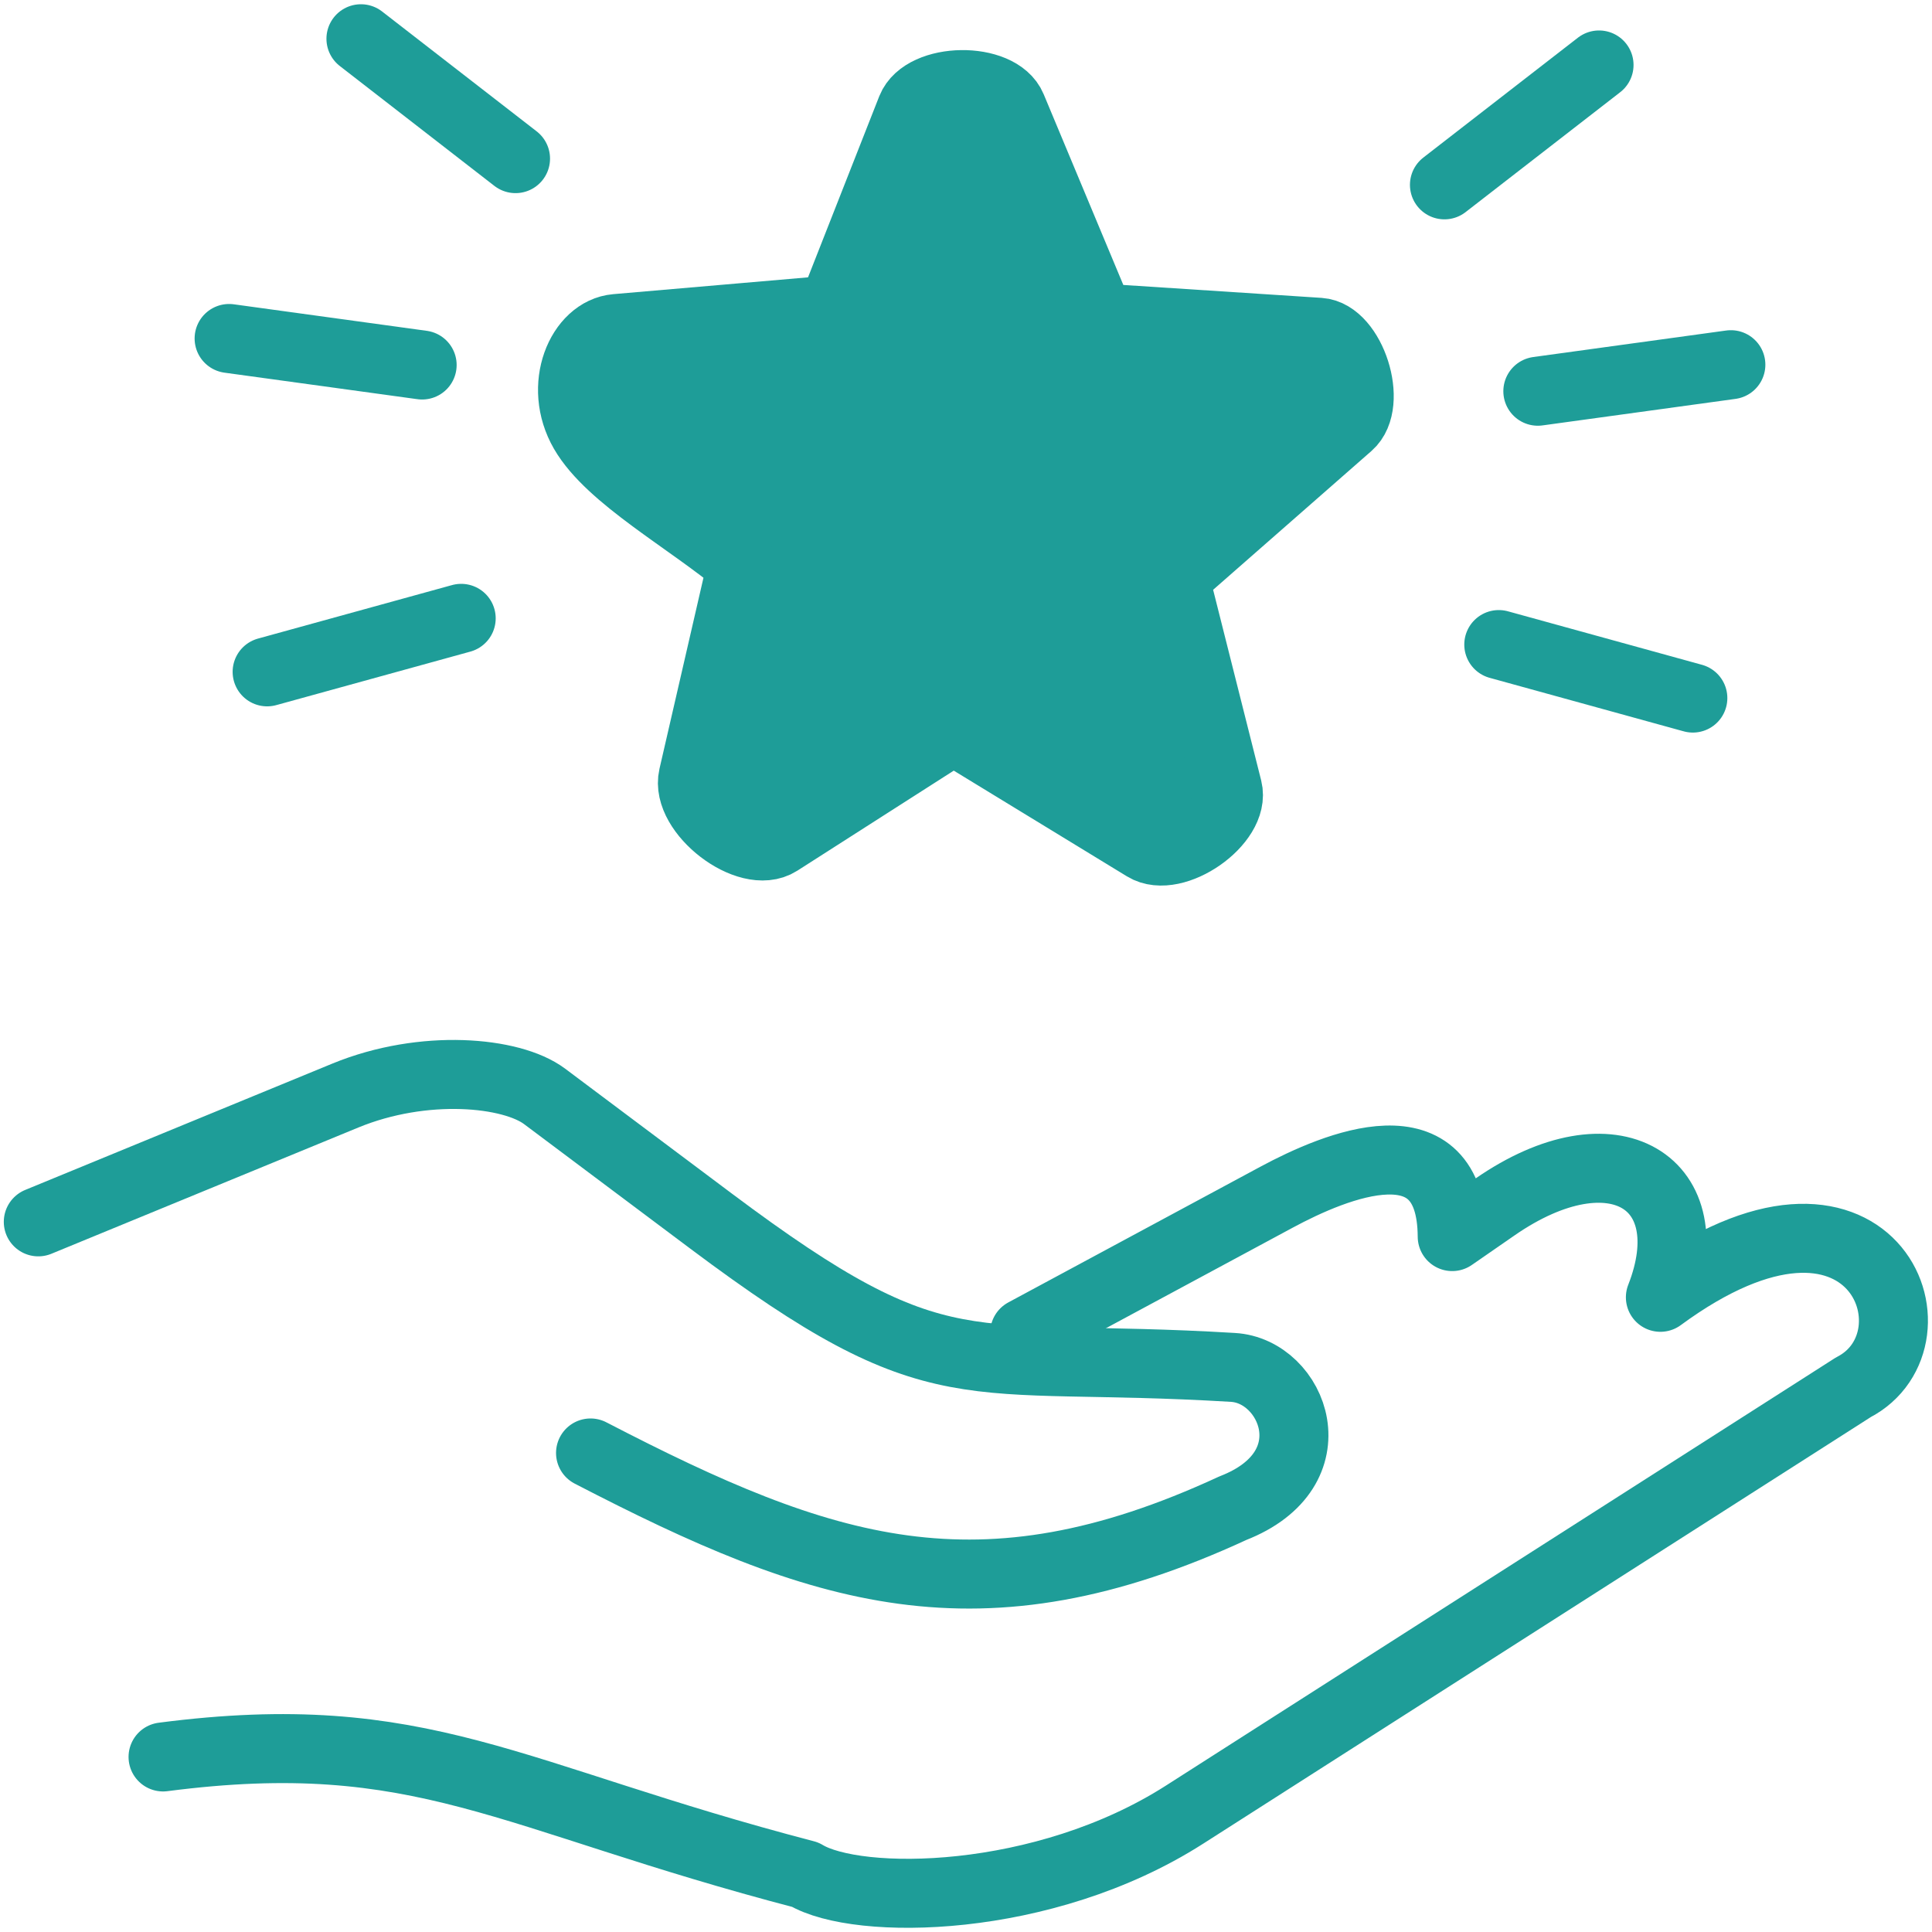 <svg id="グループ_19958" data-name="グループ 19958" xmlns="http://www.w3.org/2000/svg" xmlns:xlink="http://www.w3.org/1999/xlink" width="56" height="56" viewBox="0 0 56 56">
  <defs>
    <clipPath id="clip-path">
      <rect id="長方形_15924" data-name="長方形 15924" width="56" height="56" fill="none"/>
    </clipPath>
  </defs>
  <g id="グループ_19958-2" data-name="グループ 19958" clip-path="url(#clip-path)">
    <path id="パス_25610" data-name="パス 25610" d="M54.807,214.56l7.3-3.93c1.718-.925,5.074-2.327,5.093,1.141l1.234-.854c3.461-2.4,6.1-.7,4.8,2.614,6.153-4.524,8.329,1.2,5.588,2.611l-13.616,8.7-5.772,3.689c-4.084,2.608-9.473,2.649-10.99,1.734-8.615-2.247-11.1-4.386-18.611-3.411" transform="translate(-25.107 -175.928)" fill="none" stroke="#1e9d98" stroke-linecap="round" stroke-linejoin="round" stroke-width="2"/>
    <path id="パス_25611" data-name="パス 25611" d="M7,198.37l8.9-3.661c2.273-.934,4.817-.694,5.775.024l4.825,3.615c6.7,5.018,7.238,3.765,15.126,4.241,1.748.1,2.9,2.952,0,4.08-7.363,3.405-11.907,1.878-18.619-1.6" transform="translate(-5.89 -162.954)" fill="none" stroke="#1e9d98" stroke-linecap="round" stroke-linejoin="round" stroke-width="2"/>
    <line id="線_26" data-name="線 26" x1="4.481" y1="3.475" transform="translate(10.462 1.123)" fill="none" stroke="#1e9d98" stroke-linecap="round" stroke-linejoin="round" stroke-width="2"/>
    <line id="線_27" data-name="線 27" x1="5.595" y1="0.769" transform="translate(6.641 9.811)" fill="none" stroke="#1e9d98" stroke-linecap="round" stroke-linejoin="round" stroke-width="2"/>
    <line id="線_28" data-name="線 28" x1="5.625" y2="1.551" transform="translate(7.743 17.923)" fill="none" stroke="#1e9d98" stroke-linecap="round" stroke-linejoin="round" stroke-width="2"/>
    <line id="線_29" data-name="線 29" y1="3.475" x2="4.481" transform="translate(41.868 1.883)" fill="none" stroke="#1e9d98" stroke-linecap="round" stroke-linejoin="round" stroke-width="2"/>
    <line id="線_30" data-name="線 30" y1="0.769" x2="5.595" transform="translate(44.575 10.571)" fill="none" stroke="#1e9d98" stroke-linecap="round" stroke-linejoin="round" stroke-width="2"/>
    <line id="線_31" data-name="線 31" x2="5.625" y2="1.551" transform="translate(43.443 18.683)" fill="none" stroke="#1e9d98" stroke-linecap="round" stroke-linejoin="round" stroke-width="2"/>
    <path id="パス_25612" data-name="パス 25612" d="M117.385,15.946l2.547,6.1,6.366.415c.919.06,1.567,2.061.85,2.689L122.1,29.576l.9,3.56.645,2.558c.24.952-1.556,2.2-2.4,1.683l-5.553-3.39-5.059,3.236c-.882.564-2.719-.866-2.484-1.887l1.416-6.149c-1.527-1.282-3.814-2.52-4.582-3.847s-.083-2.9.936-2.988l6.265-.541,2.291-5.825c.36-.917,2.528-.948,2.907-.04" transform="translate(-88.056 -12.829)" fill="#1e9d98"/>
    <path id="パス_25613" data-name="パス 25613" d="M117.385,15.946l2.547,6.1,6.366.415c.919.06,1.567,2.061.85,2.689L122.1,29.576l1.542,6.118c.24.952-1.556,2.2-2.4,1.683l-5.553-3.39-5.059,3.236c-.882.564-2.719-.866-2.484-1.887l1.416-6.149c-1.527-1.282-3.814-2.52-4.582-3.847s-.083-2.9.936-2.988l6.265-.541,2.291-5.825C114.838,15.069,117.006,15.037,117.385,15.946Z" transform="translate(-88.056 -12.829)" fill="none" stroke="#1e9d98" stroke-linecap="round" stroke-linejoin="round" stroke-width="2"/>
  </g>
</svg>
